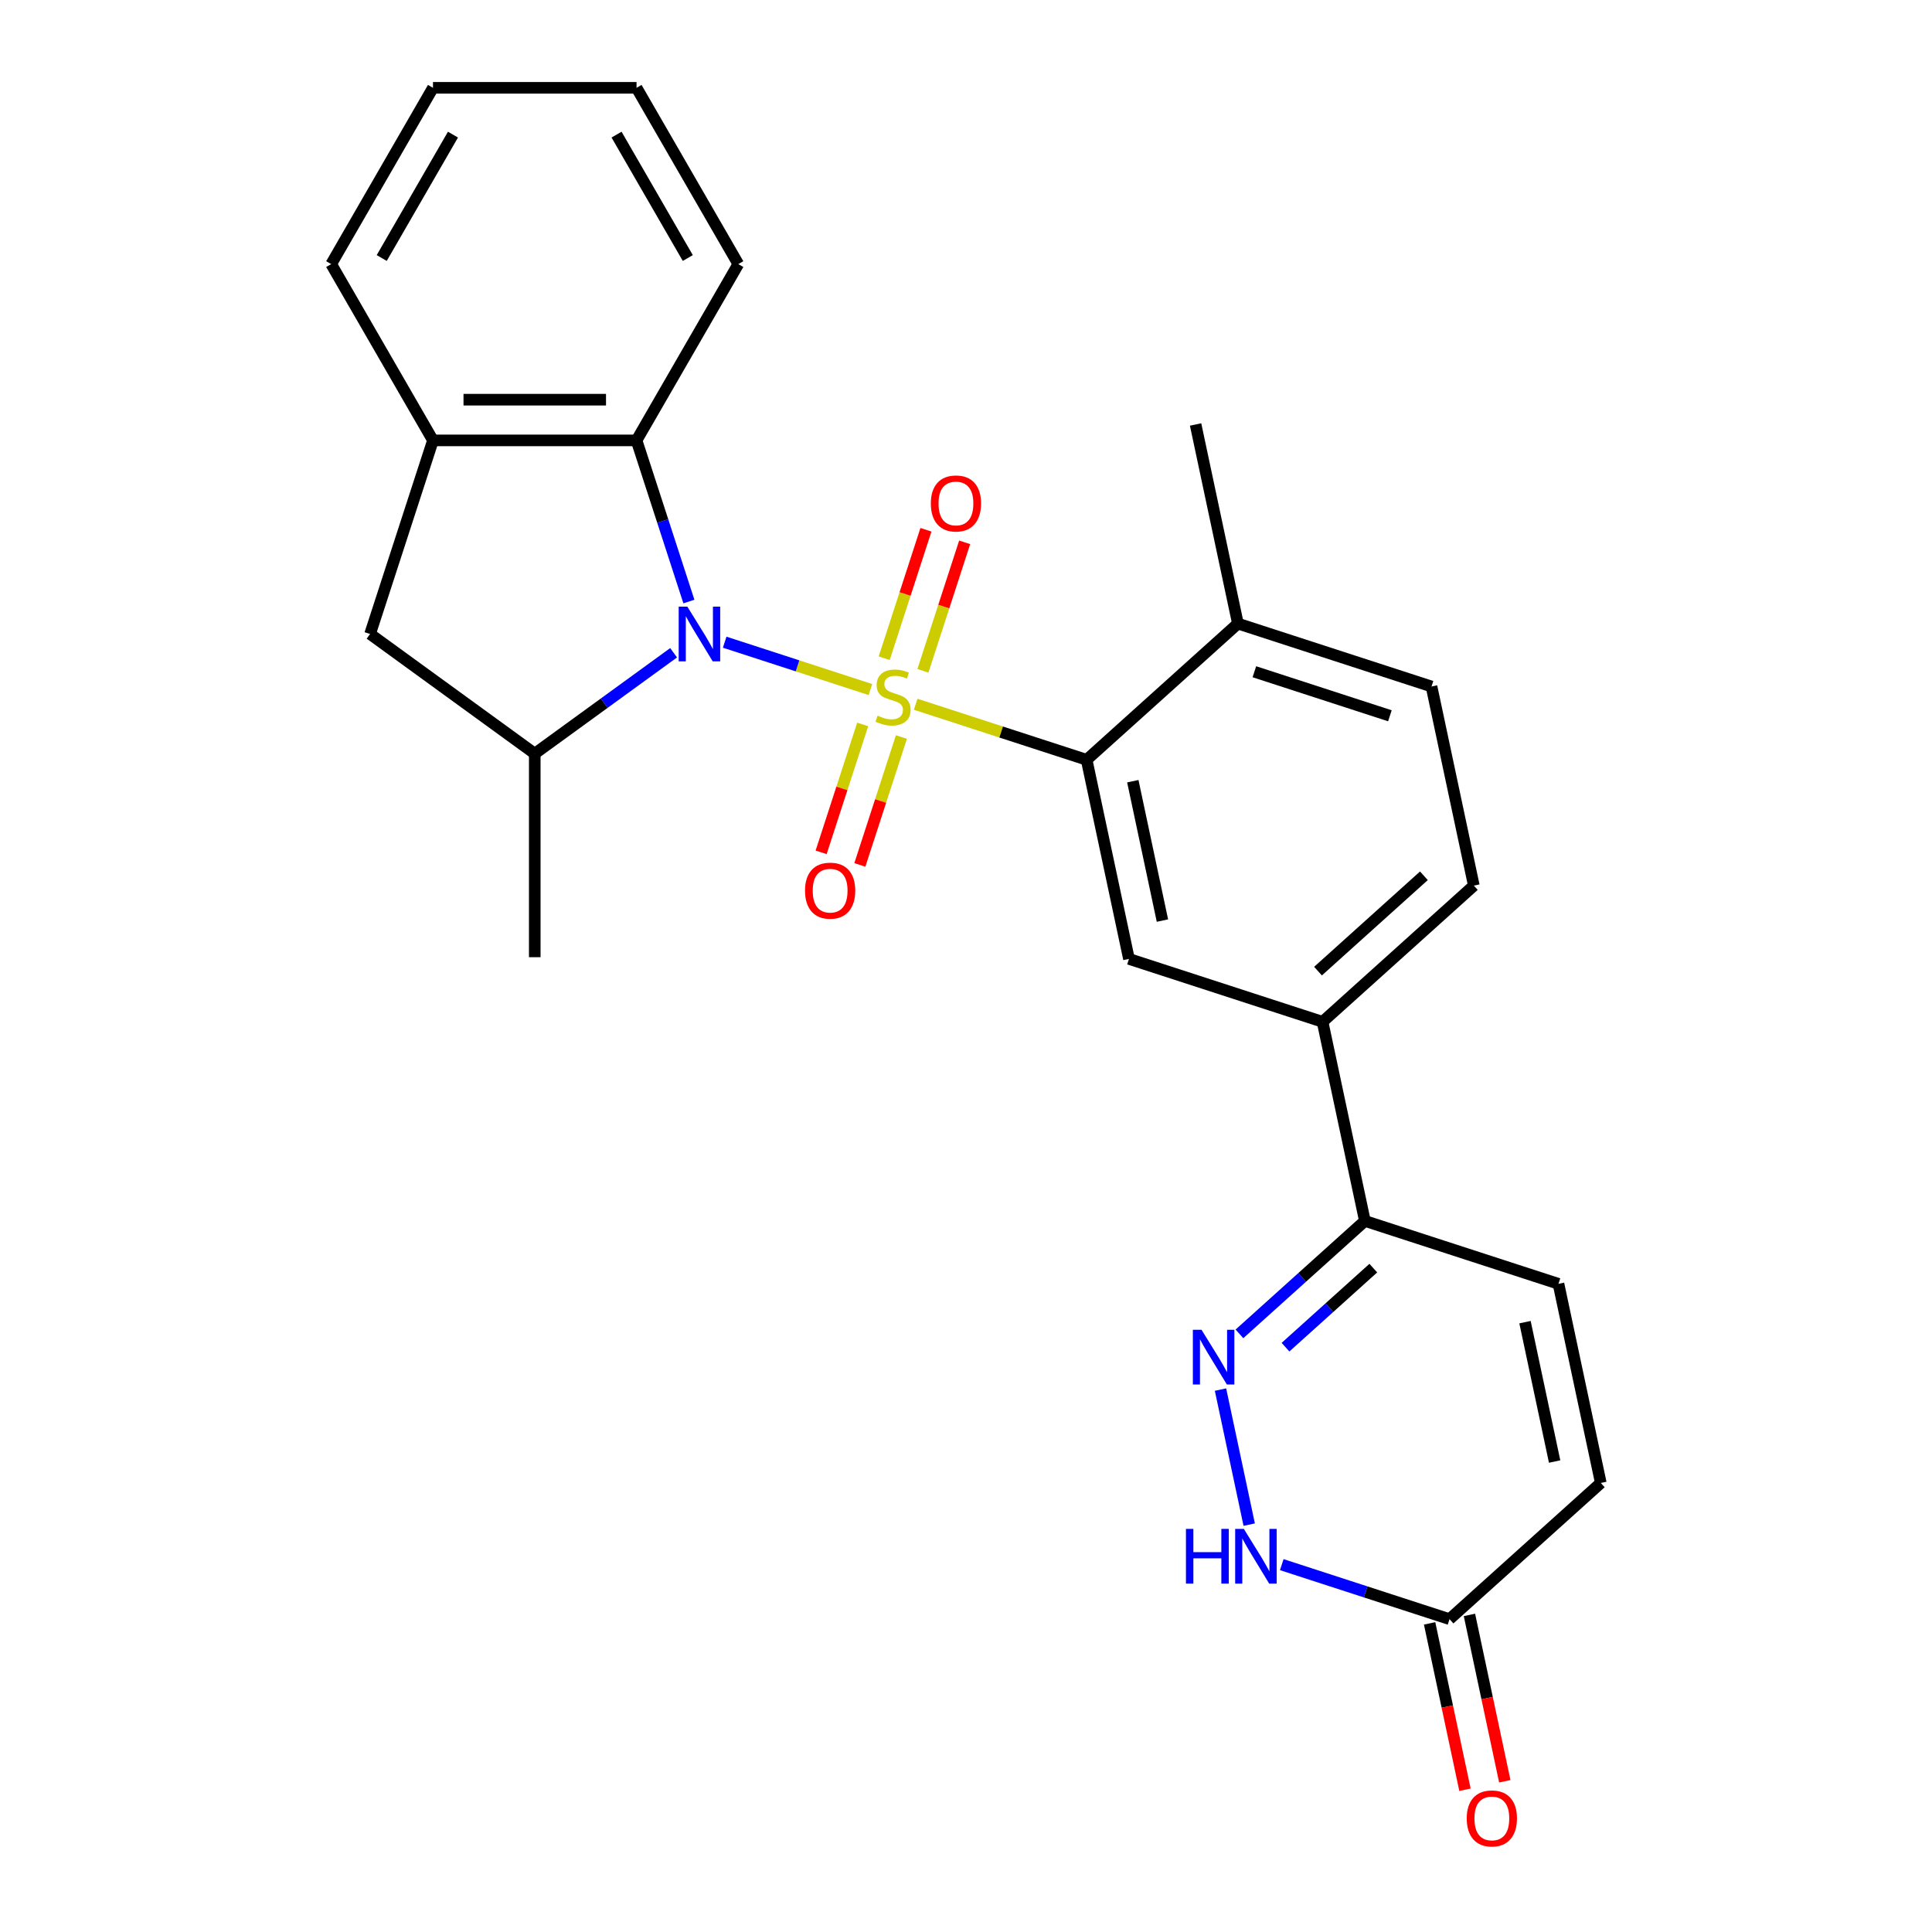 <?xml version='1.0' encoding='iso-8859-1'?>
<svg version='1.1' baseProfile='full'
              xmlns='http://www.w3.org/2000/svg'
                      xmlns:rdkit='http://www.rdkit.org/xml'
                      xmlns:xlink='http://www.w3.org/1999/xlink'
                  xml:space='preserve'
width='1000px' height='1000px' viewBox='0 0 1000 1000'>
<!-- END OF HEADER -->
<rect style='opacity:1.0;fill:#FFFFFF;stroke:none' width='1000' height='1000' x='0' y='0'> </rect>
<path class='bond-0' d='M 450.522,356.906 L 412.81,344.652' style='fill:none;fill-rule:evenodd;stroke:#CCCC00;stroke-width:6px;stroke-linecap:butt;stroke-linejoin:miter;stroke-opacity:1' />
<path class='bond-0' d='M 412.81,344.652 L 375.097,332.399' style='fill:none;fill-rule:evenodd;stroke:#0000FF;stroke-width:6px;stroke-linecap:butt;stroke-linejoin:miter;stroke-opacity:1' />
<path class='bond-1' d='M 473.951,364.518 L 518.196,378.895' style='fill:none;fill-rule:evenodd;stroke:#CCCC00;stroke-width:6px;stroke-linecap:butt;stroke-linejoin:miter;stroke-opacity:1' />
<path class='bond-1' d='M 518.196,378.895 L 562.442,393.271' style='fill:none;fill-rule:evenodd;stroke:#000000;stroke-width:6px;stroke-linecap:butt;stroke-linejoin:miter;stroke-opacity:1' />
<path class='bond-10' d='M 477.701,347.214 L 488.504,313.965' style='fill:none;fill-rule:evenodd;stroke:#CCCC00;stroke-width:6px;stroke-linecap:butt;stroke-linejoin:miter;stroke-opacity:1' />
<path class='bond-10' d='M 488.504,313.965 L 499.307,280.716' style='fill:none;fill-rule:evenodd;stroke:#FF0000;stroke-width:6px;stroke-linecap:butt;stroke-linejoin:miter;stroke-opacity:1' />
<path class='bond-10' d='M 457.66,340.702 L 468.463,307.453' style='fill:none;fill-rule:evenodd;stroke:#CCCC00;stroke-width:6px;stroke-linecap:butt;stroke-linejoin:miter;stroke-opacity:1' />
<path class='bond-10' d='M 468.463,307.453 L 479.266,274.204' style='fill:none;fill-rule:evenodd;stroke:#FF0000;stroke-width:6px;stroke-linecap:butt;stroke-linejoin:miter;stroke-opacity:1' />
<path class='bond-11' d='M 446.525,374.97 L 435.771,408.069' style='fill:none;fill-rule:evenodd;stroke:#CCCC00;stroke-width:6px;stroke-linecap:butt;stroke-linejoin:miter;stroke-opacity:1' />
<path class='bond-11' d='M 435.771,408.069 L 425.016,441.168' style='fill:none;fill-rule:evenodd;stroke:#FF0000;stroke-width:6px;stroke-linecap:butt;stroke-linejoin:miter;stroke-opacity:1' />
<path class='bond-11' d='M 466.566,381.482 L 455.812,414.581' style='fill:none;fill-rule:evenodd;stroke:#CCCC00;stroke-width:6px;stroke-linecap:butt;stroke-linejoin:miter;stroke-opacity:1' />
<path class='bond-11' d='M 455.812,414.581 L 445.057,447.68' style='fill:none;fill-rule:evenodd;stroke:#FF0000;stroke-width:6px;stroke-linecap:butt;stroke-linejoin:miter;stroke-opacity:1' />
<path class='bond-3' d='M 348.657,337.87 L 312.724,363.977' style='fill:none;fill-rule:evenodd;stroke:#0000FF;stroke-width:6px;stroke-linecap:butt;stroke-linejoin:miter;stroke-opacity:1' />
<path class='bond-3' d='M 312.724,363.977 L 276.791,390.084' style='fill:none;fill-rule:evenodd;stroke:#000000;stroke-width:6px;stroke-linecap:butt;stroke-linejoin:miter;stroke-opacity:1' />
<path class='bond-4' d='M 356.574,311.359 L 343.023,269.654' style='fill:none;fill-rule:evenodd;stroke:#0000FF;stroke-width:6px;stroke-linecap:butt;stroke-linejoin:miter;stroke-opacity:1' />
<path class='bond-4' d='M 343.023,269.654 L 329.472,227.948' style='fill:none;fill-rule:evenodd;stroke:#000000;stroke-width:6px;stroke-linecap:butt;stroke-linejoin:miter;stroke-opacity:1' />
<path class='bond-6' d='M 562.442,393.271 L 584.348,496.331' style='fill:none;fill-rule:evenodd;stroke:#000000;stroke-width:6px;stroke-linecap:butt;stroke-linejoin:miter;stroke-opacity:1' />
<path class='bond-6' d='M 586.34,404.349 L 601.674,476.491' style='fill:none;fill-rule:evenodd;stroke:#000000;stroke-width:6px;stroke-linecap:butt;stroke-linejoin:miter;stroke-opacity:1' />
<path class='bond-16' d='M 562.442,393.271 L 640.742,322.77' style='fill:none;fill-rule:evenodd;stroke:#000000;stroke-width:6px;stroke-linecap:butt;stroke-linejoin:miter;stroke-opacity:1' />
<path class='bond-2' d='M 641.534,690.409 L 673.997,661.18' style='fill:none;fill-rule:evenodd;stroke:#0000FF;stroke-width:6px;stroke-linecap:butt;stroke-linejoin:miter;stroke-opacity:1' />
<path class='bond-2' d='M 673.997,661.18 L 706.46,631.95' style='fill:none;fill-rule:evenodd;stroke:#000000;stroke-width:6px;stroke-linecap:butt;stroke-linejoin:miter;stroke-opacity:1' />
<path class='bond-2' d='M 665.374,697.3 L 688.097,676.839' style='fill:none;fill-rule:evenodd;stroke:#0000FF;stroke-width:6px;stroke-linecap:butt;stroke-linejoin:miter;stroke-opacity:1' />
<path class='bond-2' d='M 688.097,676.839 L 710.821,656.379' style='fill:none;fill-rule:evenodd;stroke:#000000;stroke-width:6px;stroke-linecap:butt;stroke-linejoin:miter;stroke-opacity:1' />
<path class='bond-5' d='M 631.73,719.245 L 646.588,789.146' style='fill:none;fill-rule:evenodd;stroke:#0000FF;stroke-width:6px;stroke-linecap:butt;stroke-linejoin:miter;stroke-opacity:1' />
<path class='bond-13' d='M 276.791,390.084 L 191.551,328.153' style='fill:none;fill-rule:evenodd;stroke:#000000;stroke-width:6px;stroke-linecap:butt;stroke-linejoin:miter;stroke-opacity:1' />
<path class='bond-20' d='M 276.791,390.084 L 276.791,495.446' style='fill:none;fill-rule:evenodd;stroke:#000000;stroke-width:6px;stroke-linecap:butt;stroke-linejoin:miter;stroke-opacity:1' />
<path class='bond-8' d='M 329.472,227.948 L 224.109,227.948' style='fill:none;fill-rule:evenodd;stroke:#000000;stroke-width:6px;stroke-linecap:butt;stroke-linejoin:miter;stroke-opacity:1' />
<path class='bond-8' d='M 313.668,206.875 L 239.914,206.875' style='fill:none;fill-rule:evenodd;stroke:#000000;stroke-width:6px;stroke-linecap:butt;stroke-linejoin:miter;stroke-opacity:1' />
<path class='bond-21' d='M 329.472,227.948 L 382.153,136.701' style='fill:none;fill-rule:evenodd;stroke:#000000;stroke-width:6px;stroke-linecap:butt;stroke-linejoin:miter;stroke-opacity:1' />
<path class='bond-29' d='M 663.441,809.857 L 706.856,823.963' style='fill:none;fill-rule:evenodd;stroke:#0000FF;stroke-width:6px;stroke-linecap:butt;stroke-linejoin:miter;stroke-opacity:1' />
<path class='bond-29' d='M 706.856,823.963 L 750.272,838.07' style='fill:none;fill-rule:evenodd;stroke:#000000;stroke-width:6px;stroke-linecap:butt;stroke-linejoin:miter;stroke-opacity:1' />
<path class='bond-12' d='M 584.348,496.331 L 684.554,528.89' style='fill:none;fill-rule:evenodd;stroke:#000000;stroke-width:6px;stroke-linecap:butt;stroke-linejoin:miter;stroke-opacity:1' />
<path class='bond-7' d='M 706.46,631.95 L 684.554,528.89' style='fill:none;fill-rule:evenodd;stroke:#000000;stroke-width:6px;stroke-linecap:butt;stroke-linejoin:miter;stroke-opacity:1' />
<path class='bond-14' d='M 706.46,631.95 L 806.666,664.509' style='fill:none;fill-rule:evenodd;stroke:#000000;stroke-width:6px;stroke-linecap:butt;stroke-linejoin:miter;stroke-opacity:1' />
<path class='bond-22' d='M 224.109,227.948 L 171.428,136.701' style='fill:none;fill-rule:evenodd;stroke:#000000;stroke-width:6px;stroke-linecap:butt;stroke-linejoin:miter;stroke-opacity:1' />
<path class='bond-26' d='M 224.109,227.948 L 191.551,328.153' style='fill:none;fill-rule:evenodd;stroke:#000000;stroke-width:6px;stroke-linecap:butt;stroke-linejoin:miter;stroke-opacity:1' />
<path class='bond-9' d='M 750.272,838.07 L 828.572,767.569' style='fill:none;fill-rule:evenodd;stroke:#000000;stroke-width:6px;stroke-linecap:butt;stroke-linejoin:miter;stroke-opacity:1' />
<path class='bond-17' d='M 739.966,840.261 L 749.117,883.314' style='fill:none;fill-rule:evenodd;stroke:#000000;stroke-width:6px;stroke-linecap:butt;stroke-linejoin:miter;stroke-opacity:1' />
<path class='bond-17' d='M 749.117,883.314 L 758.269,926.367' style='fill:none;fill-rule:evenodd;stroke:#FF0000;stroke-width:6px;stroke-linecap:butt;stroke-linejoin:miter;stroke-opacity:1' />
<path class='bond-17' d='M 760.578,835.879 L 769.729,878.932' style='fill:none;fill-rule:evenodd;stroke:#000000;stroke-width:6px;stroke-linecap:butt;stroke-linejoin:miter;stroke-opacity:1' />
<path class='bond-17' d='M 769.729,878.932 L 778.881,921.985' style='fill:none;fill-rule:evenodd;stroke:#FF0000;stroke-width:6px;stroke-linecap:butt;stroke-linejoin:miter;stroke-opacity:1' />
<path class='bond-27' d='M 684.554,528.89 L 762.853,458.389' style='fill:none;fill-rule:evenodd;stroke:#000000;stroke-width:6px;stroke-linecap:butt;stroke-linejoin:miter;stroke-opacity:1' />
<path class='bond-27' d='M 682.199,502.655 L 737.008,453.304' style='fill:none;fill-rule:evenodd;stroke:#000000;stroke-width:6px;stroke-linecap:butt;stroke-linejoin:miter;stroke-opacity:1' />
<path class='bond-15' d='M 806.666,664.509 L 828.572,767.569' style='fill:none;fill-rule:evenodd;stroke:#000000;stroke-width:6px;stroke-linecap:butt;stroke-linejoin:miter;stroke-opacity:1' />
<path class='bond-15' d='M 789.34,684.349 L 804.674,756.491' style='fill:none;fill-rule:evenodd;stroke:#000000;stroke-width:6px;stroke-linecap:butt;stroke-linejoin:miter;stroke-opacity:1' />
<path class='bond-19' d='M 640.742,322.77 L 740.947,355.329' style='fill:none;fill-rule:evenodd;stroke:#000000;stroke-width:6px;stroke-linecap:butt;stroke-linejoin:miter;stroke-opacity:1' />
<path class='bond-19' d='M 649.261,347.695 L 719.405,370.486' style='fill:none;fill-rule:evenodd;stroke:#000000;stroke-width:6px;stroke-linecap:butt;stroke-linejoin:miter;stroke-opacity:1' />
<path class='bond-23' d='M 640.742,322.77 L 618.836,219.71' style='fill:none;fill-rule:evenodd;stroke:#000000;stroke-width:6px;stroke-linecap:butt;stroke-linejoin:miter;stroke-opacity:1' />
<path class='bond-18' d='M 762.853,458.389 L 740.947,355.329' style='fill:none;fill-rule:evenodd;stroke:#000000;stroke-width:6px;stroke-linecap:butt;stroke-linejoin:miter;stroke-opacity:1' />
<path class='bond-24' d='M 382.153,136.701 L 329.472,45.455' style='fill:none;fill-rule:evenodd;stroke:#000000;stroke-width:6px;stroke-linecap:butt;stroke-linejoin:miter;stroke-opacity:1' />
<path class='bond-24' d='M 356.002,133.55 L 319.125,69.678' style='fill:none;fill-rule:evenodd;stroke:#000000;stroke-width:6px;stroke-linecap:butt;stroke-linejoin:miter;stroke-opacity:1' />
<path class='bond-28' d='M 171.428,136.701 L 224.109,45.455' style='fill:none;fill-rule:evenodd;stroke:#000000;stroke-width:6px;stroke-linecap:butt;stroke-linejoin:miter;stroke-opacity:1' />
<path class='bond-28' d='M 197.58,133.55 L 234.457,69.678' style='fill:none;fill-rule:evenodd;stroke:#000000;stroke-width:6px;stroke-linecap:butt;stroke-linejoin:miter;stroke-opacity:1' />
<path class='bond-25' d='M 329.472,45.455 L 224.109,45.455' style='fill:none;fill-rule:evenodd;stroke:#000000;stroke-width:6px;stroke-linecap:butt;stroke-linejoin:miter;stroke-opacity:1' />
<path  class='atom-0' d='M 454.236 370.432
Q 454.556 370.552, 455.876 371.112
Q 457.196 371.672, 458.636 372.032
Q 460.116 372.352, 461.556 372.352
Q 464.236 372.352, 465.796 371.072
Q 467.356 369.752, 467.356 367.472
Q 467.356 365.912, 466.556 364.952
Q 465.796 363.992, 464.596 363.472
Q 463.396 362.952, 461.396 362.352
Q 458.876 361.592, 457.356 360.872
Q 455.876 360.152, 454.796 358.632
Q 453.756 357.112, 453.756 354.552
Q 453.756 350.992, 456.156 348.792
Q 458.596 346.592, 463.396 346.592
Q 466.676 346.592, 470.396 348.152
L 469.476 351.232
Q 466.076 349.832, 463.516 349.832
Q 460.756 349.832, 459.236 350.992
Q 457.716 352.112, 457.756 354.072
Q 457.756 355.592, 458.516 356.512
Q 459.316 357.432, 460.436 357.952
Q 461.596 358.472, 463.516 359.072
Q 466.076 359.872, 467.596 360.672
Q 469.116 361.472, 470.196 363.112
Q 471.316 364.712, 471.316 367.472
Q 471.316 371.392, 468.676 373.512
Q 466.076 375.592, 461.716 375.592
Q 459.196 375.592, 457.276 375.032
Q 455.396 374.512, 453.156 373.592
L 454.236 370.432
' fill='#CCCC00'/>
<path  class='atom-1' d='M 355.771 313.993
L 365.051 328.993
Q 365.971 330.473, 367.451 333.153
Q 368.931 335.833, 369.011 335.993
L 369.011 313.993
L 372.771 313.993
L 372.771 342.313
L 368.891 342.313
L 358.931 325.913
Q 357.771 323.993, 356.531 321.793
Q 355.331 319.593, 354.971 318.913
L 354.971 342.313
L 351.291 342.313
L 351.291 313.993
L 355.771 313.993
' fill='#0000FF'/>
<path  class='atom-3' d='M 621.9 688.291
L 631.18 703.291
Q 632.1 704.771, 633.58 707.451
Q 635.06 710.131, 635.14 710.291
L 635.14 688.291
L 638.9 688.291
L 638.9 716.611
L 635.02 716.611
L 625.06 700.211
Q 623.9 698.291, 622.66 696.091
Q 621.46 693.891, 621.1 693.211
L 621.1 716.611
L 617.42 716.611
L 617.42 688.291
L 621.9 688.291
' fill='#0000FF'/>
<path  class='atom-6' d='M 613.847 791.351
L 617.687 791.351
L 617.687 803.391
L 632.167 803.391
L 632.167 791.351
L 636.007 791.351
L 636.007 819.671
L 632.167 819.671
L 632.167 806.591
L 617.687 806.591
L 617.687 819.671
L 613.847 819.671
L 613.847 791.351
' fill='#0000FF'/>
<path  class='atom-6' d='M 643.807 791.351
L 653.087 806.351
Q 654.007 807.831, 655.487 810.511
Q 656.967 813.191, 657.047 813.351
L 657.047 791.351
L 660.807 791.351
L 660.807 819.671
L 656.927 819.671
L 646.967 803.271
Q 645.807 801.351, 644.567 799.151
Q 643.367 796.951, 643.007 796.271
L 643.007 819.671
L 639.327 819.671
L 639.327 791.351
L 643.807 791.351
' fill='#0000FF'/>
<path  class='atom-11' d='M 481.795 260.587
Q 481.795 253.787, 485.155 249.987
Q 488.515 246.187, 494.795 246.187
Q 501.075 246.187, 504.435 249.987
Q 507.795 253.787, 507.795 260.587
Q 507.795 267.467, 504.395 271.387
Q 500.995 275.267, 494.795 275.267
Q 488.555 275.267, 485.155 271.387
Q 481.795 267.507, 481.795 260.587
M 494.795 272.067
Q 499.115 272.067, 501.435 269.187
Q 503.795 266.267, 503.795 260.587
Q 503.795 255.027, 501.435 252.227
Q 499.115 249.387, 494.795 249.387
Q 490.475 249.387, 488.115 252.187
Q 485.795 254.987, 485.795 260.587
Q 485.795 266.307, 488.115 269.187
Q 490.475 272.067, 494.795 272.067
' fill='#FF0000'/>
<path  class='atom-12' d='M 416.678 460.998
Q 416.678 454.198, 420.038 450.398
Q 423.398 446.598, 429.678 446.598
Q 435.958 446.598, 439.318 450.398
Q 442.678 454.198, 442.678 460.998
Q 442.678 467.878, 439.278 471.798
Q 435.878 475.678, 429.678 475.678
Q 423.438 475.678, 420.038 471.798
Q 416.678 467.918, 416.678 460.998
M 429.678 472.478
Q 433.998 472.478, 436.318 469.598
Q 438.678 466.678, 438.678 460.998
Q 438.678 455.438, 436.318 452.638
Q 433.998 449.798, 429.678 449.798
Q 425.358 449.798, 422.998 452.598
Q 420.678 455.398, 420.678 460.998
Q 420.678 466.718, 422.998 469.598
Q 425.358 472.478, 429.678 472.478
' fill='#FF0000'/>
<path  class='atom-18' d='M 759.178 941.21
Q 759.178 934.41, 762.538 930.61
Q 765.898 926.81, 772.178 926.81
Q 778.458 926.81, 781.818 930.61
Q 785.178 934.41, 785.178 941.21
Q 785.178 948.09, 781.778 952.01
Q 778.378 955.89, 772.178 955.89
Q 765.938 955.89, 762.538 952.01
Q 759.178 948.13, 759.178 941.21
M 772.178 952.69
Q 776.498 952.69, 778.818 949.81
Q 781.178 946.89, 781.178 941.21
Q 781.178 935.65, 778.818 932.85
Q 776.498 930.01, 772.178 930.01
Q 767.858 930.01, 765.498 932.81
Q 763.178 935.61, 763.178 941.21
Q 763.178 946.93, 765.498 949.81
Q 767.858 952.69, 772.178 952.69
' fill='#FF0000'/>
</svg>
